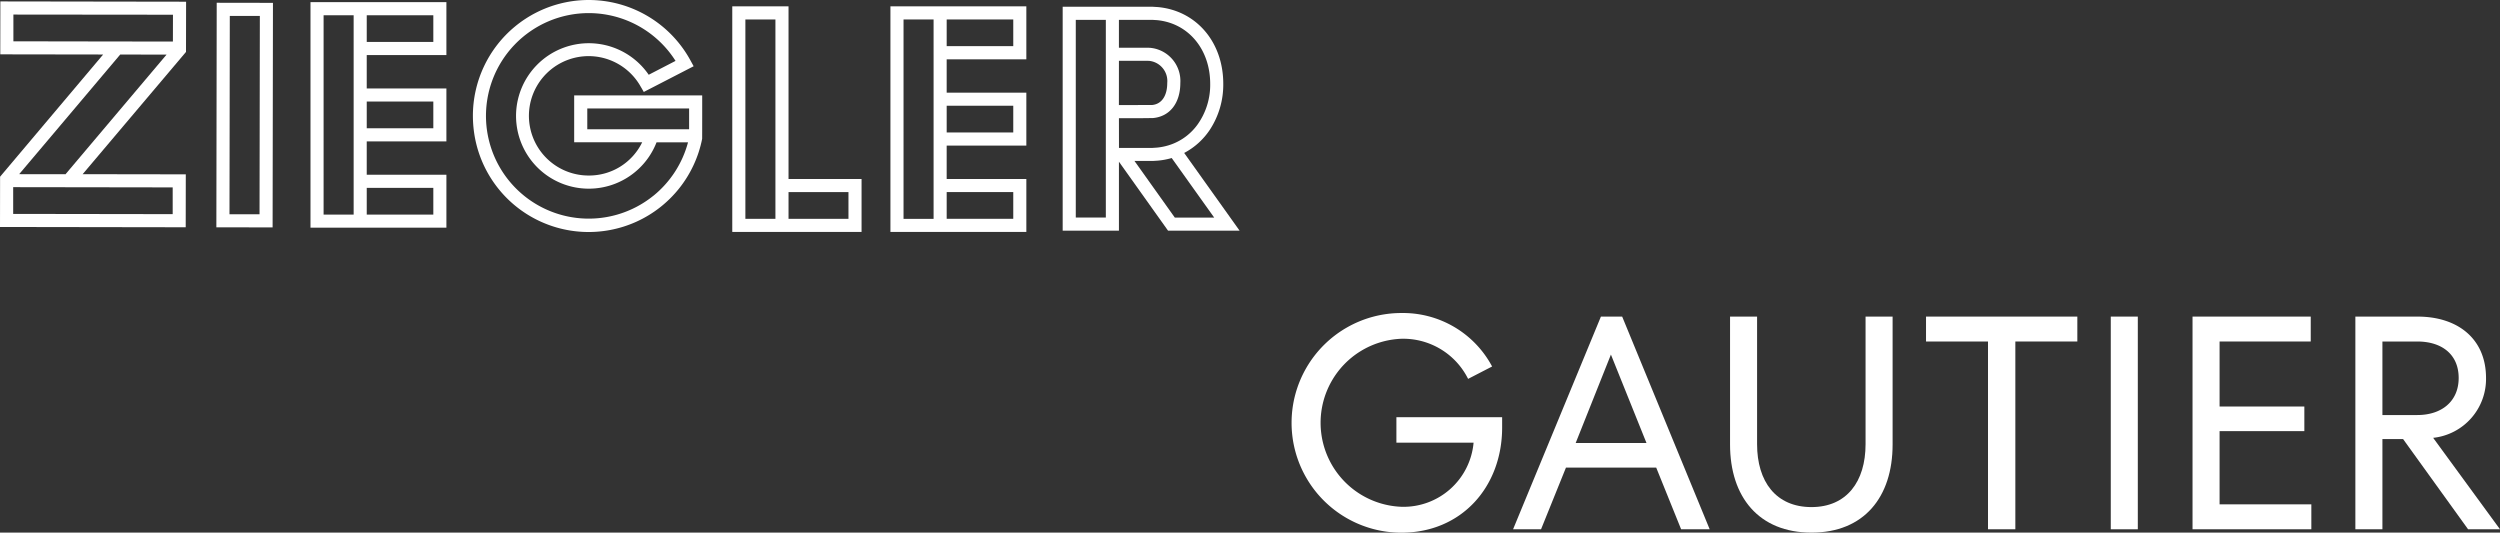 <svg id="Group_201" data-name="Group 201" xmlns="http://www.w3.org/2000/svg" xmlns:xlink="http://www.w3.org/1999/xlink" width="216.289" height="46.08" viewBox="0 0 216.289 46.08">
  <rect x="0" y="0" width="216.289" height="46.08" fill="#333333" stroke="none"/>
  <defs>
    <clipPath id="clip-path">
      <rect id="Rectangle_57" data-name="Rectangle 57" width="216.289" height="46.08" fill="#fff"/>
    </clipPath>
  </defs>
  <g id="Group_200" data-name="Group 200" clip-path="url(#clip-path)">
    <path id="Path_115" data-name="Path 115" d="M785.571,192.159a6.27,6.27,0,0,0-5.783-3.47,7.274,7.274,0,0,0,.026,14.537,6.088,6.088,0,0,0,6.23-5.546h-6.677v-2.208h9.148v.894c0,5.126-3.5,9.1-8.727,9.1a9.5,9.5,0,0,1,.026-19.005,8.734,8.734,0,0,1,7.834,4.626Z" transform="translate(-658.557 -159.38)" fill="#fff"/>
    <path id="Path_116" data-name="Path 116" d="M910.938,188.628l7.571,18.4h-2.471l-2.155-5.336h-7.807l-2.156,5.336H901.5l7.6-18.4Zm-4.022,10.935h6.125l-3.076-7.649Z" transform="translate(-770.595 -161.238)" fill="#fff"/>
    <path id="Path_117" data-name="Path 117" d="M1030.761,199.695V188.628h2.339v11.04c0,3.234,1.63,5.441,4.706,5.441,3.049,0,4.679-2.208,4.679-5.441v-11.04h2.34v11.067c0,4.548-2.471,7.623-7.019,7.623s-7.045-3.076-7.045-7.623" transform="translate(-881.085 -161.238)" fill="#fff"/>
    <path id="Path_118" data-name="Path 118" d="M1147.53,188.628h13.091v2.155h-5.363v16.245h-2.366V190.784h-5.362Z" transform="translate(-980.899 -161.238)" fill="#fff"/>
    <rect id="Rectangle_56" data-name="Rectangle 56" width="2.339" height="18.401" transform="translate(182.615 27.39)" fill="#fff"/>
    <path id="Path_119" data-name="Path 119" d="M1306.3,188.628h10.226v2.155h-7.886v5.625h7.334v2.129h-7.334v6.335h7.939v2.156H1306.3Z" transform="translate(-1116.612 -161.238)" fill="#fff"/>
    <path id="Path_120" data-name="Path 120" d="M1405.673,207.029h-2.34v-18.4h5.389c3.47,0,5.915,1.919,5.915,5.31a5.121,5.121,0,0,1-4.574,5.179l5.783,7.912h-2.76l-5.625-7.807h-1.787Zm0-9.884h3.023c2.1,0,3.575-1.183,3.575-3.207,0-2.05-1.472-3.154-3.575-3.154h-3.023Z" transform="translate(-1199.557 -161.238)" fill="#fff"/>
    <path id="Path_121" data-name="Path 121" d="M128.944,1.649l-.03,19.427,4.866.008.03-19.427Zm3.717,10.765-.012,7.535-2.6,0,.012-7.53.015-9.632,2.6,0Z" transform="translate(-110.195 -1.41)" fill="#fff"/>
    <path id="Path_122" data-name="Path 122" d="M184.987,1.277V20.791h11.759V16.212h-6.893V13.324h6.893V8.744h-6.893V5.856h6.893V1.277Zm3.734,4.216V19.658h-2.6V2.41h2.6Zm6.893,14.165h-5.76V17.344h5.76Zm0-9.781v2.314h-5.76V9.877Zm0-5.154h-5.76V2.41h5.76Z" transform="translate(-158.125 -1.092)" fill="#fff"/>
    <path id="Path_123" data-name="Path 123" d="M441.159,18.738V3.8h-4.867V23.318h11.185V18.738Zm-1.133-4.482v7.928h-2.6V4.937h2.6Zm6.319,7.928h-5.186V19.871h5.186Z" transform="translate(-372.939 -3.252)" fill="#fff"/>
    <path id="Path_124" data-name="Path 124" d="M530.521,3.8V23.318H542.28V18.738h-6.893V15.85h6.893V11.271h-6.893V8.383h6.893V3.8Zm3.734,4.216V22.185h-2.6V4.937h2.6Zm6.893,14.165h-5.76V19.871h5.76Zm0-9.781v2.314h-5.76V12.4Zm0-5.154h-5.76V4.937h5.76Z" transform="translate(-453.485 -3.252)" fill="#fff"/>
    <path id="Path_125" data-name="Path 125" d="M.031.849.024,5.428l8.9.014L.007,16.014,0,20.363l16.067.025.007-4.579-8.924-.014L16.092,5.219,16.1.874ZM14.94,16.939l0,2.314-13.8-.021,0-2.314,4.793.007h.095ZM9.3,11.5l-3.632,4.3-4.01-.006,3.23-3.821L10.4,5.444l4.01.006Zm5.659-7.178-4.616-.007H10.25L1.159,4.3l0-2.314L14.964,2Z" transform="translate(0 -0.726)" fill="#fff"/>
    <path id="Path_126" data-name="Path 126" d="M643.656,16.673a6.042,6.042,0,0,0,2.235-2.027,7.12,7.12,0,0,0,1.147-3.952c0-3.61-2.33-6.341-5.672-6.642l-.443-.027h-7.779V23.4h4.867v-5.97l4.251,5.97h6.191Zm-6.778,5.59h-2.6V5.158h2.6ZM638.011,8.7h2.465l.176.009a1.754,1.754,0,0,1,1.539,1.909c0,1.115-.485,1.827-1.3,1.906l-2.883.009Zm0,4.967h1.883l1.043-.012h.02c1.46-.132,2.366-1.3,2.366-3.037a2.878,2.878,0,0,0-2.591-3.038l-.222-.011h-2.5V5.158H640.9l.381.024c2.724.246,4.626,2.513,4.626,5.513a5.913,5.913,0,0,1-1.106,3.536,4.826,4.826,0,0,1-2.2,1.681,5.08,5.08,0,0,1-1.307.3l-.371.025h-2.908Zm1.346,3.7h1.584l.436-.028a6.335,6.335,0,0,0,1.2-.226l3.676,5.152h-3.407Z" transform="translate(-541.206 -3.441)" fill="#fff"/>
    <path id="Path_127" data-name="Path 127" d="M301.567,8.254H290.494v4.054h5.885a5.107,5.107,0,0,1-4.629,2.878,5.165,5.165,0,1,1,4.494-7.7l.1.17.172.3,4.314-2.225-.178-.326-.1-.182a10.022,10.022,0,0,0-18.82,4.8,10.148,10.148,0,0,0,.052,1.021,10.011,10.011,0,0,0,19.781.973c.007-.037.005-3.76.005-3.76m-4.215,8.671a8.89,8.89,0,1,1,1.909-11.66l-2.321,1.2a6.292,6.292,0,1,0,.677,5.847h2.723a8.9,8.9,0,0,1-2.988,4.617m3.083-5.92v.171h-8.81V9.386h8.81Z" transform="translate(-240.819)" fill="#fff"/>
  </g>
</svg>
